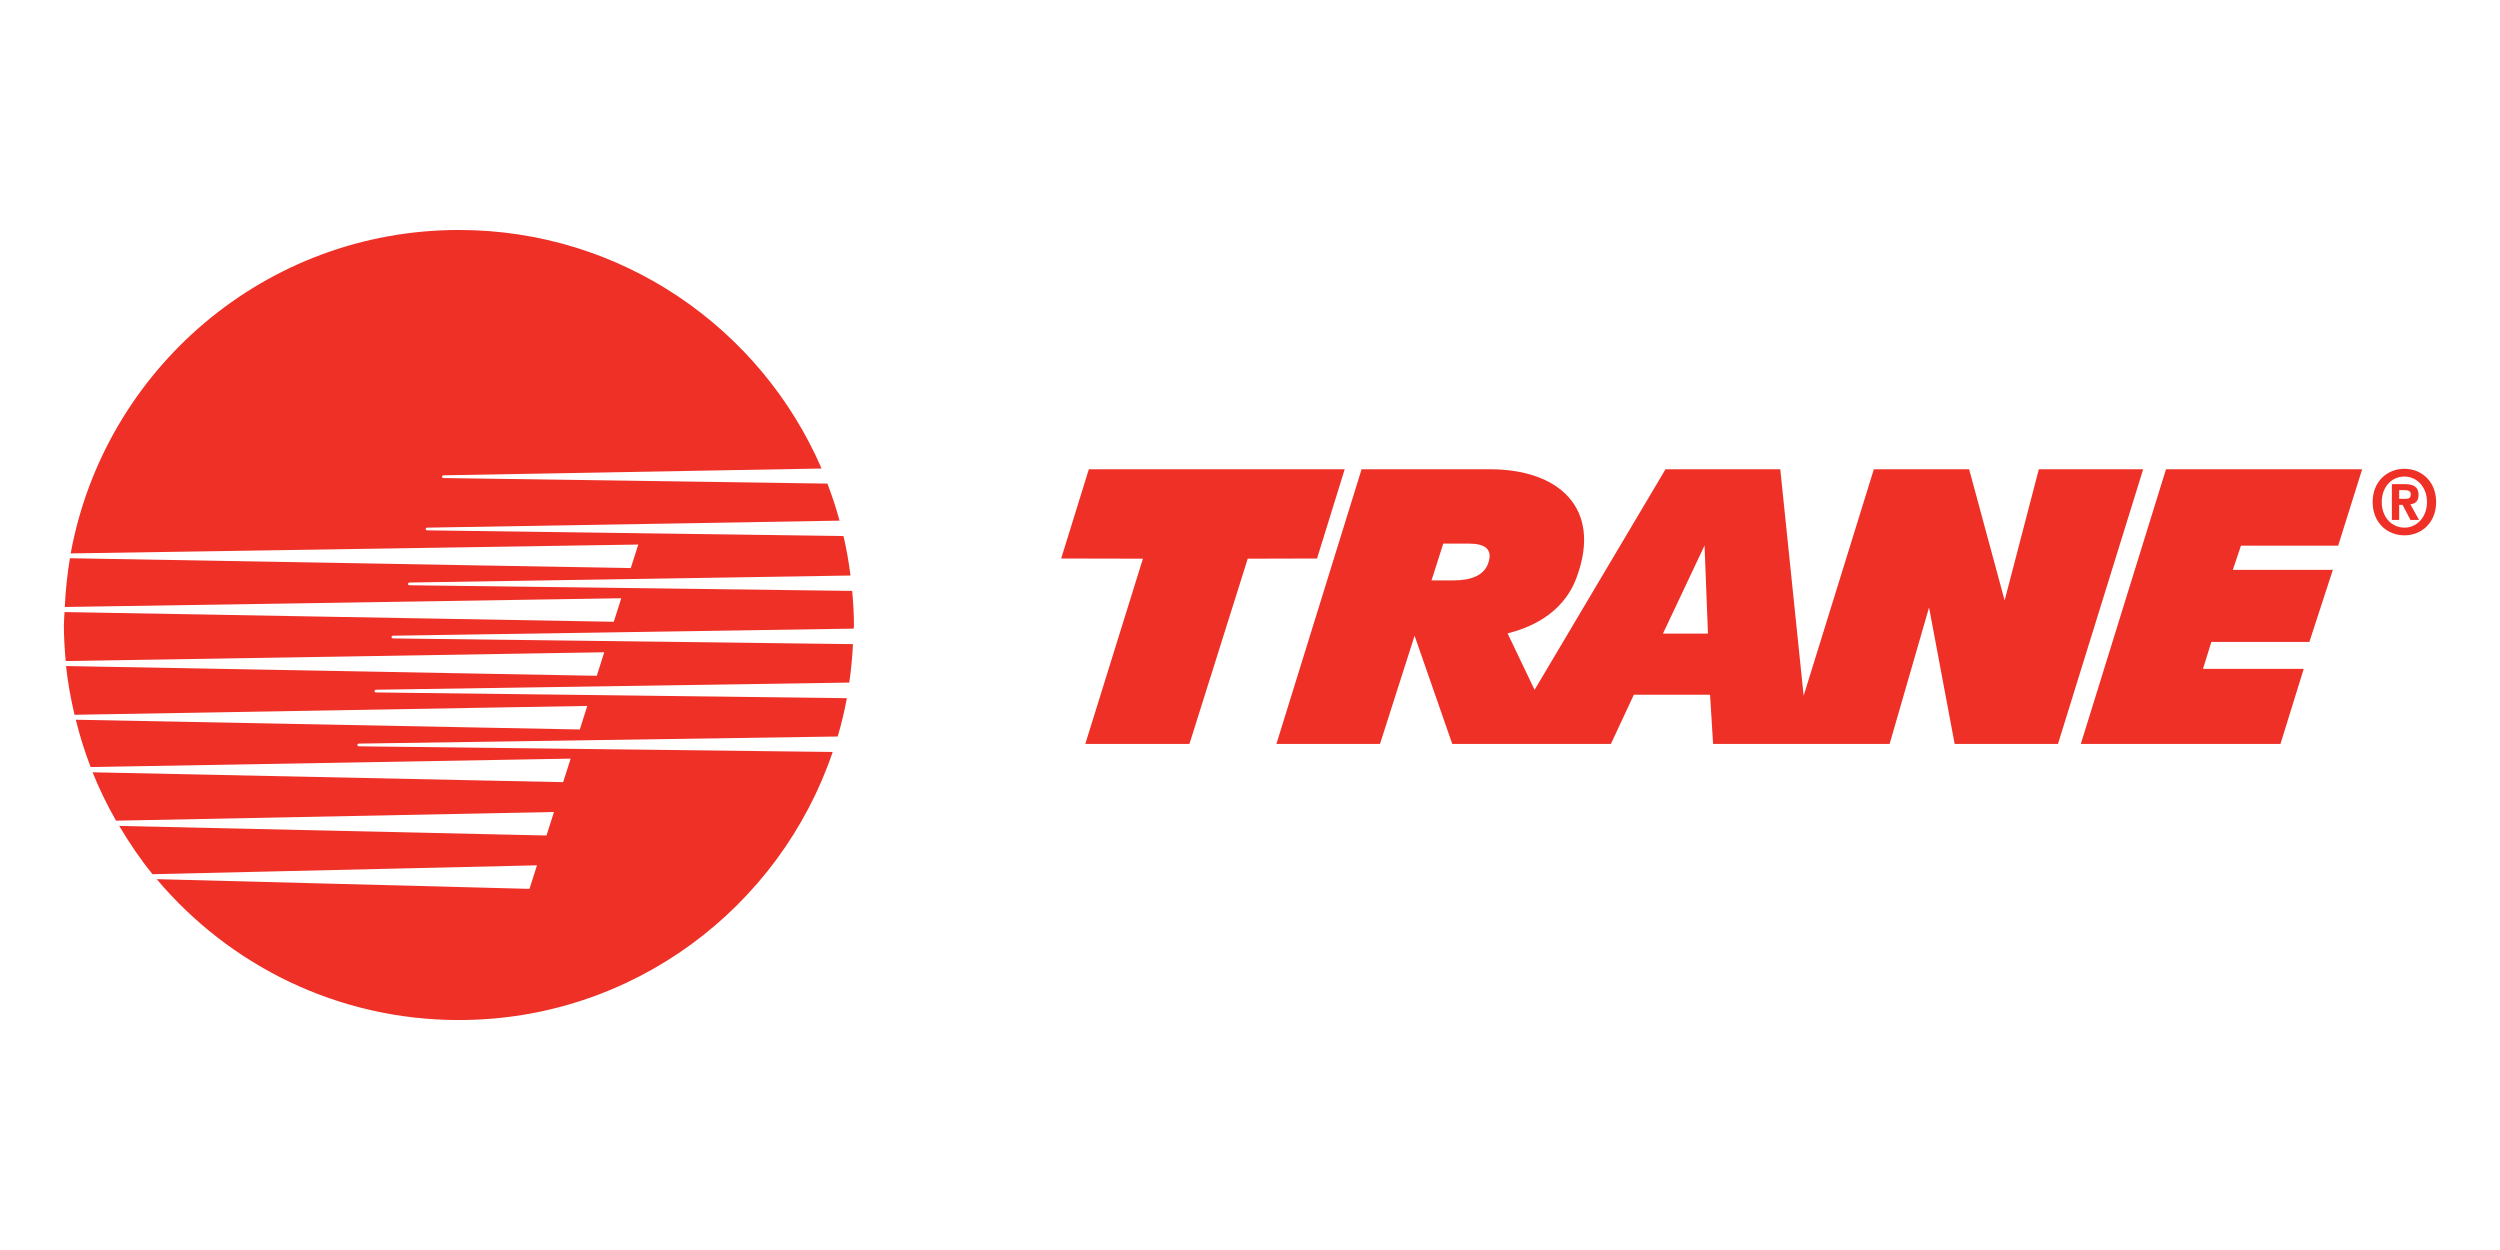 <?xml version="1.0" encoding="utf-8"?>
<!-- Generator: Adobe Illustrator 16.0.0, SVG Export Plug-In . SVG Version: 6.00 Build 0)  -->
<!DOCTYPE svg PUBLIC "-//W3C//DTD SVG 1.1//EN" "http://www.w3.org/Graphics/SVG/1.1/DTD/svg11.dtd">
<svg version="1.1" id="Layer_1" xmlns="http://www.w3.org/2000/svg" xmlns:xlink="http://www.w3.org/1999/xlink" x="0px" y="0px"
	 width="300px" height="150px" viewBox="0 0 300 150" enable-background="new 0 0 300 150" xml:space="preserve">
<g>
	<polygon fill="#EE3027" points="130.661,56.311 161.364,56.311 158.044,67.021 149.728,67.042 142.732,89.272 130.235,89.272 
		137.15,67.042 127.34,67.021 130.661,56.311 	"/>
	<path fill="#EE3027" d="M199.552,76.034l4.994-10.575l0.409,10.575H199.552L199.552,76.034z M178.555,67.668
		c-0.504,1.359-1.999,1.979-4.105,1.979h-2.668l1.408-4.412h3.101C178.073,65.235,179.246,65.824,178.555,67.668L178.555,67.668z
		 M244.66,56.311l-4.104,15.744l-4.26-15.744h-11.433l-8.426,27.175l-2.805-27.175h-13.772l-15.709,26.468l-3.24-6.771
		c2.28-0.585,6.564-2.082,8.275-6.692c3.136-8.438-2.234-13.004-10.39-13.004h-15.406l-10.221,32.961h12.43l4.151-12.984
		l4.522,12.984h6.026h6.96h6.049l2.755-5.906h9.146l0.364,5.906h9.069h2.391h9.722l4.733-16.374l3.073,16.374h12.397l10.222-32.961
		H244.66L244.66,56.311z"/>
	<polygon fill="#EE3027" points="259.921,56.311 283.458,56.311 280.581,65.479 268.917,65.479 267.938,68.381 279.943,68.381 
		277.125,77.031 265.362,77.031 264.359,80.267 276.447,80.267 273.656,89.272 249.699,89.272 259.921,56.311 	"/>
	<path fill="#EE3027" d="M43.081,89.557c-0.329-0.023-0.185-0.325-0.02-0.325l57.463-0.851c0.442-1.503,0.809-3.036,1.103-4.6
		L45.14,83.094c-0.329-0.023-0.184-0.327-0.021-0.327l56.793-0.857c0.221-1.515,0.368-3.054,0.443-4.614l-55.176-0.686
		c-0.328-0.023-0.186-0.326-0.021-0.326l55.292-0.85c0.002-0.145,0.023-0.289,0.023-0.435c0-1.38-0.092-2.74-0.209-4.09
		L49.156,70.23c-0.328-0.025-0.184-0.327-0.021-0.327l52.925-0.84c-0.2-1.605-0.481-3.183-0.839-4.736l-49.943-0.685
		c-0.328-0.023-0.185-0.324-0.021-0.324l49.49-0.841c-0.416-1.514-0.9-2.996-1.457-4.445l-46.055-0.668
		c-0.329-0.024-0.184-0.327-0.021-0.327l45.376-0.814c-7.274-16.835-24.016-28.625-43.521-28.625
		c-23.241,0-42.539,16.738-46.586,38.811l68.107-1.063l-0.897,2.824L8.393,66.987c-0.324,1.915-0.527,3.865-0.617,5.85l66.775-1.047
		l-0.898,2.823L7.745,73.448c-0.018,0.519-0.079,1.028-0.079,1.551c0,1.46,0.089,2.898,0.219,4.325l64.625-1.052l-0.896,2.822
		l-63.69-1.169c0.206,1.995,0.574,3.934,1.019,5.848l61.53-1.061l-0.897,2.825L9.095,86.367c0.48,1.942,1.072,3.838,1.783,5.679
		l57.598-1.01l-0.898,2.824l-56.47-1.185c0.808,2.01,1.752,3.942,2.819,5.807l52.549-1.044l-0.897,2.823l-51.271-1.15
		c1.201,2.024,2.516,3.974,3.994,5.792l46.135-1.064l-0.898,2.824l-44.734-1.165c8.696,10.326,21.705,16.906,36.263,16.906
		c20.844,0,38.505-13.474,44.855-32.169L43.081,89.557L43.081,89.557z"/>
	<path fill="#EE3027" d="M288.531,57.185c-1.507,0-2.721,1.224-2.721,3.062c0,1.839,1.214,3.072,2.721,3.064v0.008
		c1.465,0,2.708-1.233,2.708-3.072C291.239,58.409,289.996,57.185,288.531,57.185L288.531,57.185z M288.531,64.241
		c-2.015,0-3.813-1.469-3.813-3.994c0-2.524,1.799-3.992,3.813-3.992c2.008,0,3.803,1.467,3.803,3.992
		C292.334,62.772,290.539,64.241,288.531,64.241L288.531,64.241z M288.672,59.856c0.391,0,0.622-0.085,0.622-0.56
		c0-0.444-0.451-0.477-0.785-0.477H287.9v1.036H288.672L288.672,59.856z M287.9,62.393h-0.876v-4.301h1.526
		c1.055,0,1.677,0.317,1.677,1.3c0,0.791-0.443,1.078-0.986,1.119l1.044,1.882h-1.032l-0.941-1.806H287.9V62.393L287.9,62.393z"/>
</g>
</svg>
